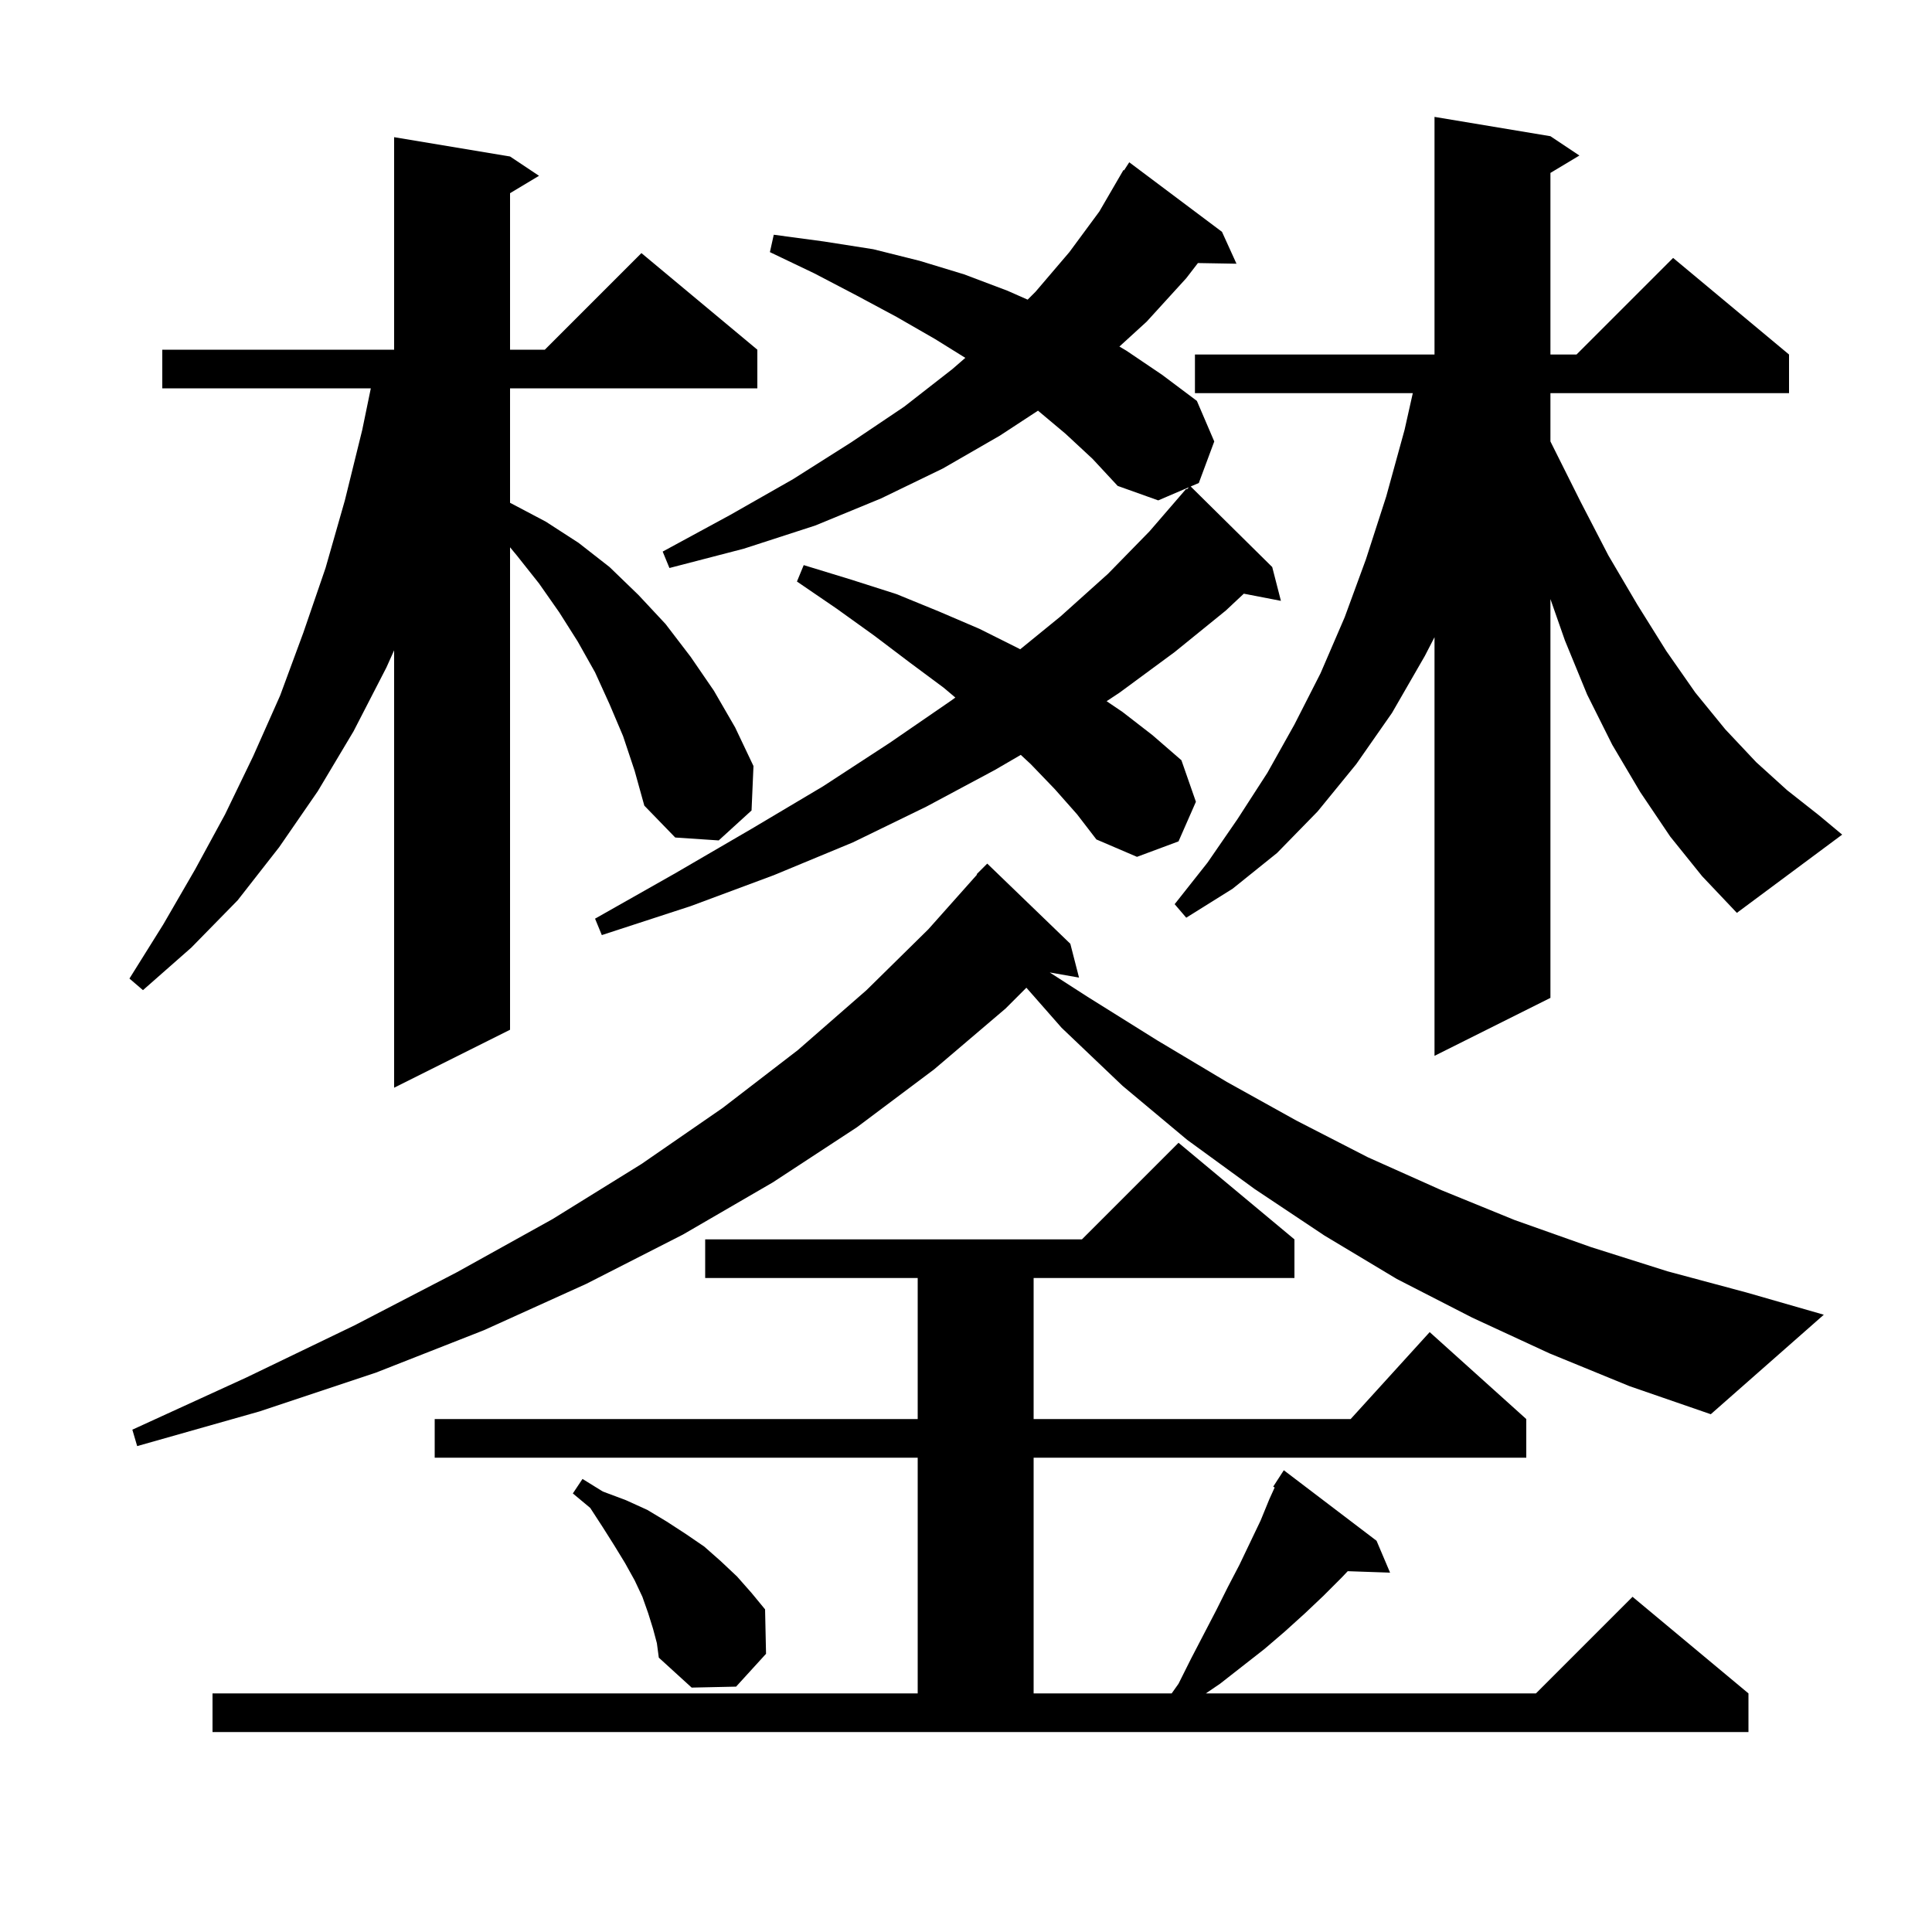 <svg xmlns="http://www.w3.org/2000/svg" xmlns:xlink="http://www.w3.org/1999/xlink" version="1.1" baseProfile="full" viewBox="0 0 200 200" width="200" height="200">
<g fill="black">
<path d="M 22.0 175.3 L 95.0 175.3 L 95.0 150.9 L 45.0 150.9 L 45.0 146.9 L 95.0 146.9 L 95.0 132.3 L 73.0 132.3 L 73.0 128.3 L 112.0 128.3 L 122.0 118.3 L 134.0 128.3 L 134.0 132.3 L 107.0 132.3 L 107.0 146.9 L 139.818 146.9 L 148.0 137.9 L 158.0 146.9 L 158.0 150.9 L 107.0 150.9 L 107.0 175.3 L 121.292 175.3 L 122.0 174.3 L 123.3 171.7 L 125.9 166.7 L 127.1 164.3 L 128.3 162.0 L 130.5 157.4 L 131.4 155.2 L 131.954 153.981 L 131.8 153.9 L 132.9 152.2 L 142.5 159.5 L 143.9 162.8 L 139.517 162.649 L 138.9 163.3 L 137.0 165.2 L 135.1 167.0 L 133.0 168.9 L 130.9 170.7 L 126.3 174.3 L 124.829 175.3 L 159.0 175.3 L 169.0 165.3 L 181.0 175.3 L 181.0 179.3 L 22.0 179.3 Z M 67.6 168.6 L 67.1 167.0 L 66.5 165.3 L 65.7 163.6 L 64.7 161.8 L 63.6 160.0 L 62.4 158.1 L 61.1 156.1 L 59.3 154.6 L 60.3 153.1 L 62.4 154.4 L 64.8 155.3 L 67.0 156.3 L 69.0 157.5 L 71.0 158.8 L 72.9 160.1 L 74.6 161.6 L 76.3 163.2 L 77.8 164.9 L 79.2 166.6 L 79.3 171.2 L 76.2 174.6 L 71.6 174.7 L 68.2 171.6 L 68.0 170.1 Z M 160.4 140.1 L 152.4 136.4 L 144.6 132.4 L 137.1 127.9 L 129.9 123.1 L 122.9 118.0 L 116.2 112.4 L 109.9 106.4 L 106.252 102.248 L 104.1 104.4 L 96.7 110.7 L 88.7 116.7 L 80.0 122.4 L 70.7 127.8 L 60.7 132.9 L 50.1 137.7 L 38.9 142.1 L 26.9 146.1 L 14.2 149.7 L 13.7 148.0 L 25.5 142.6 L 36.7 137.2 L 47.3 131.7 L 57.2 126.2 L 66.4 120.5 L 74.8 114.7 L 82.6 108.7 L 89.7 102.5 L 96.1 96.2 L 101.146 90.534 L 101.1 90.5 L 102.2 89.4 L 110.8 97.7 L 111.7 101.2 L 108.667 100.668 L 112.6 103.2 L 119.8 107.7 L 127.0 112.0 L 134.2 116.0 L 141.6 119.8 L 149.2 123.2 L 156.8 126.3 L 164.7 129.1 L 172.6 131.6 L 180.8 133.8 L 188.8 136.1 L 177.1 146.4 L 168.7 143.5 Z M 64.5 76.2 L 63.1 72.9 L 61.6 69.6 L 59.8 66.4 L 57.9 63.4 L 55.8 60.4 L 53.5 57.5 L 52.8 56.654 L 52.8 106.6 L 40.8 112.6 L 40.8 67.319 L 40.0 69.1 L 36.6 75.7 L 32.9 81.9 L 28.9 87.7 L 24.6 93.2 L 19.8 98.1 L 14.8 102.5 L 13.4 101.3 L 16.9 95.7 L 20.2 90.0 L 23.3 84.3 L 26.2 78.3 L 29.0 72.0 L 31.4 65.5 L 33.7 58.8 L 35.7 51.8 L 37.5 44.5 L 38.387 40.2 L 16.8 40.2 L 16.8 36.2 L 40.8 36.2 L 40.8 14.2 L 52.8 16.2 L 55.8 18.2 L 52.8 20.0 L 52.8 36.2 L 56.4 36.2 L 66.4 26.2 L 78.4 36.2 L 78.4 40.2 L 52.8 40.2 L 52.8 52.05 L 52.9 52.1 L 56.5 54.0 L 59.9 56.2 L 63.1 58.7 L 66.1 61.6 L 68.9 64.6 L 71.5 68.0 L 73.9 71.5 L 76.1 75.3 L 78.0 79.3 L 77.8 83.9 L 74.4 87.0 L 69.9 86.7 L 66.7 83.4 L 65.7 79.8 Z M 172.9 86.6 L 169.8 82.0 L 166.9 77.1 L 164.3 71.9 L 162.0 66.3 L 160.5 62.014 L 160.5 103.3 L 148.5 109.3 L 148.5 65.963 L 147.5 67.9 L 144.1 73.8 L 140.4 79.1 L 136.4 84.0 L 132.2 88.3 L 127.6 92.0 L 122.8 95.0 L 121.6 93.6 L 125.0 89.3 L 128.1 84.8 L 131.2 80.0 L 134.0 75.0 L 136.7 69.7 L 139.2 63.9 L 141.4 57.9 L 143.5 51.4 L 145.4 44.5 L 146.252 40.7 L 123.7 40.7 L 123.7 36.7 L 148.5 36.7 L 148.5 12.1 L 160.5 14.1 L 163.5 16.1 L 160.5 17.9 L 160.5 36.7 L 163.2 36.7 L 173.2 26.7 L 185.2 36.7 L 185.2 40.7 L 160.5 40.7 L 160.5 45.694 L 160.6 45.9 L 163.6 51.9 L 166.5 57.5 L 169.5 62.6 L 172.5 67.4 L 175.5 71.7 L 178.6 75.5 L 181.8 78.9 L 185.0 81.8 L 188.3 84.4 L 190.7 86.4 L 179.8 94.5 L 176.2 90.7 Z M 109.2 81.7 L 106.7 79.1 L 105.671 78.145 L 103.0 79.7 L 95.9 83.5 L 88.3 87.2 L 80.1 90.6 L 71.5 93.8 L 62.3 96.8 L 61.6 95.1 L 69.9 90.4 L 77.8 85.8 L 85.2 81.4 L 92.1 76.9 L 98.5 72.5 L 98.897 72.21 L 97.7 71.2 L 94.2 68.6 L 90.5 65.8 L 86.6 63.0 L 82.5 60.2 L 83.2 58.5 L 88.1 60.0 L 92.8 61.5 L 97.2 63.3 L 101.4 65.1 L 105.4 67.1 L 105.609 67.215 L 109.8 63.8 L 114.7 59.4 L 119.0 55.0 L 122.8 50.6 L 122.87 50.663 L 123.072 50.44 L 119.9 51.8 L 115.7 50.3 L 113.1 47.5 L 110.3 44.9 L 107.453 42.512 L 103.5 45.1 L 97.6 48.5 L 91.2 51.6 L 84.4 54.4 L 77.0 56.8 L 69.3 58.8 L 68.6 57.1 L 75.6 53.3 L 82.1 49.6 L 88.1 45.8 L 93.6 42.1 L 98.6 38.2 L 99.931 37.046 L 96.8 35.1 L 92.8 32.8 L 88.7 30.6 L 84.3 28.3 L 79.7 26.1 L 80.1 24.3 L 85.3 25.0 L 90.4 25.8 L 95.2 27.0 L 99.8 28.4 L 104.3 30.1 L 106.381 31.019 L 107.2 30.2 L 110.7 26.1 L 113.8 21.9 L 116.3 17.6 L 116.359 17.637 L 116.9 16.8 L 126.5 24.0 L 128.0 27.3 L 124.009 27.231 L 122.8 28.8 L 118.7 33.3 L 115.88 35.875 L 116.6 36.3 L 120.3 38.8 L 123.9 41.5 L 125.7 45.7 L 124.1 50.0 L 123.26 50.36 L 131.7 58.7 L 132.6 62.2 L 128.758 61.458 L 126.9 63.2 L 121.6 67.5 L 115.9 71.7 L 114.557 72.588 L 116.2 73.7 L 119.3 76.1 L 122.3 78.7 L 123.8 83.0 L 122.0 87.1 L 117.7 88.7 L 113.5 86.9 L 111.5 84.3 Z " />
</g>
</svg>
